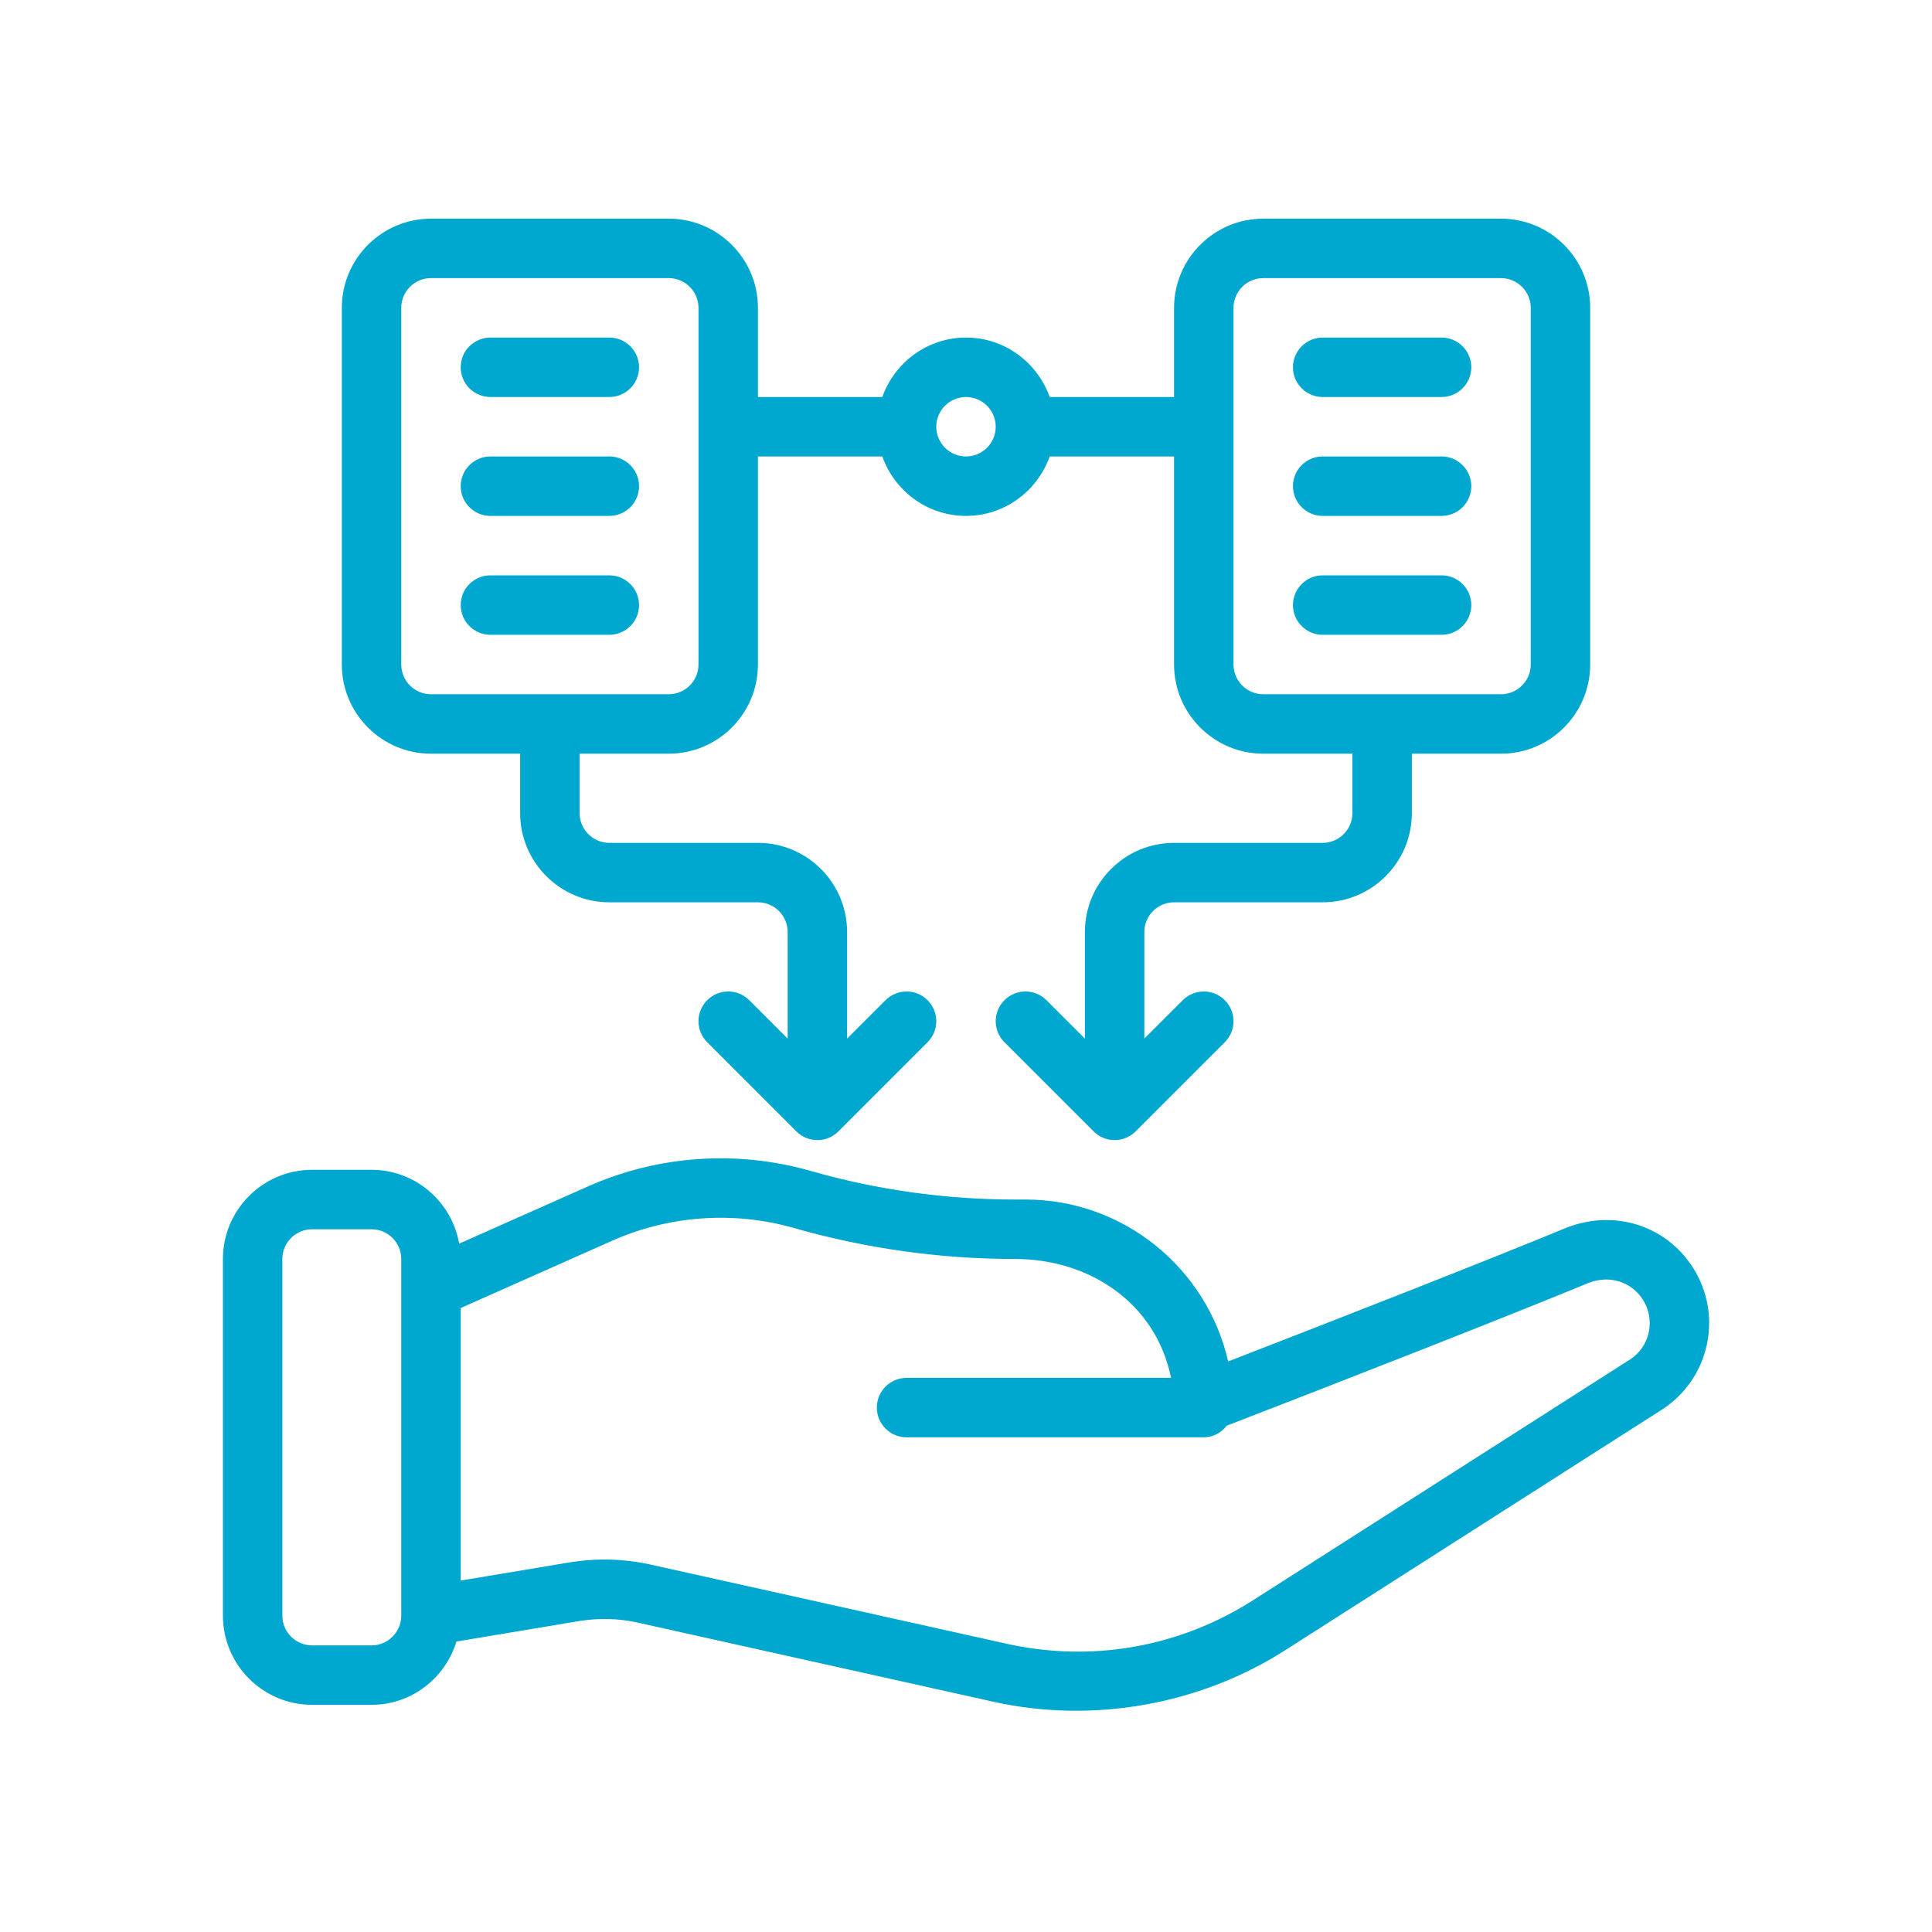 <?xml version="1.0" encoding="UTF-8"?>
<svg xmlns="http://www.w3.org/2000/svg" width="65" height="65" viewBox="0 0 65 65" fill="none">
  <path d="M57.134 42.96C56.352 41.396 54.516 40.602 52.708 41.303C50.105 42.379 45.198 44.302 41.32 45.804C40.611 42.69 37.825 40.357 34.5 40.357H34.149C31.822 40.357 29.506 40.033 27.265 39.392C24.787 38.686 22.128 38.871 19.776 39.918L15.448 41.841C15.202 40.433 13.978 39.357 12.5 39.357H10.5C8.846 39.357 7.5 40.703 7.5 42.357V54.357C7.5 56.011 8.846 57.357 10.5 57.357H12.5C13.849 57.357 14.98 56.456 15.356 55.228L19.506 54.535C20.151 54.433 20.798 54.449 21.423 54.584C21.423 54.584 33.422 57.253 33.423 57.254C36.742 57.992 40.35 57.367 43.238 55.52L55.953 47.4C57.414 46.43 57.921 44.52 57.134 42.96ZM13.5 54.357C13.5 54.909 13.051 55.357 12.5 55.357H10.5C9.949 55.357 9.5 54.909 9.5 54.357V42.357C9.5 41.805 9.949 41.357 10.5 41.357H12.5C13.051 41.357 13.5 41.805 13.5 42.357V54.357ZM54.862 45.724L42.162 53.835C39.683 55.419 36.732 55.941 33.857 55.3L21.849 52.63C20.975 52.442 20.082 52.418 19.186 52.561L15.5 53.176V44.007L20.588 41.746C22.513 40.891 24.689 40.736 26.716 41.316C29.135 42.007 31.636 42.357 34.15 42.357C36.633 42.357 38.882 43.818 39.399 46.357H30.5C29.948 46.357 29.5 46.804 29.5 47.357C29.5 47.91 29.948 48.357 30.5 48.357H40.5C40.819 48.357 41.09 48.199 41.273 47.966C45.257 46.426 50.677 44.306 53.451 43.16C54.236 42.857 55.014 43.192 55.347 43.857C55.68 44.517 55.465 45.324 54.862 45.724Z" fill="#00A7CE"></path>
  <path d="M44.5 17.357H48.5C49.052 17.357 49.5 16.91 49.5 16.357C49.5 15.805 49.052 15.357 48.5 15.357H44.5C43.948 15.357 43.5 15.805 43.5 16.357C43.5 16.91 43.948 17.357 44.5 17.357Z" fill="#00A7CE"></path>
  <path d="M44.5 21.357H48.5C49.052 21.357 49.5 20.91 49.5 20.357C49.5 19.805 49.052 19.357 48.5 19.357H44.5C43.948 19.357 43.5 19.805 43.5 20.357C43.5 20.91 43.948 21.357 44.5 21.357Z" fill="#00A7CE"></path>
  <path d="M44.5 13.357H48.5C49.052 13.357 49.5 12.91 49.5 12.357C49.5 11.805 49.052 11.357 48.5 11.357H44.5C43.948 11.357 43.5 11.805 43.5 12.357C43.5 12.91 43.948 13.357 44.5 13.357Z" fill="#00A7CE"></path>
  <path d="M16.5 17.357H20.5C21.052 17.357 21.5 16.91 21.5 16.357C21.5 15.805 21.052 15.357 20.5 15.357H16.5C15.948 15.357 15.5 15.805 15.5 16.357C15.5 16.91 15.948 17.357 16.5 17.357Z" fill="#00A7CE"></path>
  <path d="M16.5 21.357H20.5C21.052 21.357 21.5 20.91 21.5 20.357C21.5 19.805 21.052 19.357 20.5 19.357H16.5C15.948 19.357 15.5 19.805 15.5 20.357C15.5 20.91 15.948 21.357 16.5 21.357Z" fill="#00A7CE"></path>
  <path d="M16.5 13.357H20.5C21.052 13.357 21.5 12.91 21.5 12.357C21.5 11.805 21.052 11.357 20.5 11.357H16.5C15.948 11.357 15.5 11.805 15.5 12.357C15.5 12.91 15.948 13.357 16.5 13.357Z" fill="#00A7CE"></path>
  <path d="M14.5 25.357H17.5V27.357C17.5 29.012 18.846 30.357 20.5 30.357H25.5C26.051 30.357 26.5 30.806 26.5 31.357V34.943L25.207 33.65C24.816 33.26 24.184 33.26 23.793 33.65C23.402 34.041 23.402 34.674 23.793 35.065L26.793 38.065C26.988 38.26 27.244 38.357 27.5 38.357C27.756 38.357 28.012 38.26 28.207 38.065L31.207 35.065C31.598 34.674 31.598 34.041 31.207 33.65C30.816 33.26 30.184 33.26 29.793 33.65L28.5 34.943V31.357C28.5 29.703 27.154 28.357 25.5 28.357H20.5C19.949 28.357 19.5 27.909 19.5 27.357V25.357H22.5C24.154 25.357 25.5 24.012 25.5 22.357V15.357H29.684C30.098 16.519 31.198 17.357 32.5 17.357C33.802 17.357 34.902 16.519 35.316 15.357H39.5V22.357C39.5 24.012 40.846 25.357 42.5 25.357H45.5V27.357C45.5 27.909 45.051 28.357 44.5 28.357H39.5C37.846 28.357 36.5 29.703 36.5 31.357V34.943L35.207 33.65C34.816 33.26 34.184 33.26 33.793 33.65C33.402 34.041 33.402 34.674 33.793 35.065L36.793 38.065C36.988 38.26 37.244 38.357 37.5 38.357C37.756 38.357 38.012 38.26 38.207 38.065L41.207 35.065C41.598 34.674 41.598 34.041 41.207 33.65C40.816 33.26 40.184 33.26 39.793 33.65L38.5 34.943V31.357C38.5 30.806 38.949 30.357 39.5 30.357H44.5C46.154 30.357 47.5 29.012 47.5 27.357V25.357H50.5C52.154 25.357 53.5 24.012 53.5 22.357V10.357C53.5 8.703 52.154 7.357 50.5 7.357H42.5C40.846 7.357 39.5 8.703 39.5 10.357V13.357H35.316C34.902 12.196 33.802 11.357 32.5 11.357C31.198 11.357 30.098 12.196 29.684 13.357H25.5V10.357C25.5 8.703 24.154 7.357 22.5 7.357H14.5C12.846 7.357 11.5 8.703 11.5 10.357V22.357C11.5 24.012 12.846 25.357 14.5 25.357ZM41.5 10.357C41.5 9.806 41.949 9.357 42.5 9.357H50.5C51.051 9.357 51.5 9.806 51.5 10.357V22.357C51.5 22.909 51.051 23.357 50.5 23.357H42.5C41.949 23.357 41.5 22.909 41.5 22.357V10.357ZM32.5 13.357C33.051 13.357 33.5 13.806 33.5 14.357C33.5 14.909 33.051 15.357 32.5 15.357C31.949 15.357 31.5 14.909 31.5 14.357C31.5 13.806 31.949 13.357 32.5 13.357ZM13.5 10.357C13.5 9.806 13.949 9.357 14.5 9.357H22.5C23.051 9.357 23.5 9.806 23.5 10.357V22.357C23.5 22.909 23.051 23.357 22.5 23.357H14.5C13.949 23.357 13.5 22.909 13.5 22.357V10.357Z" fill="#00A7CE"></path>
</svg>

